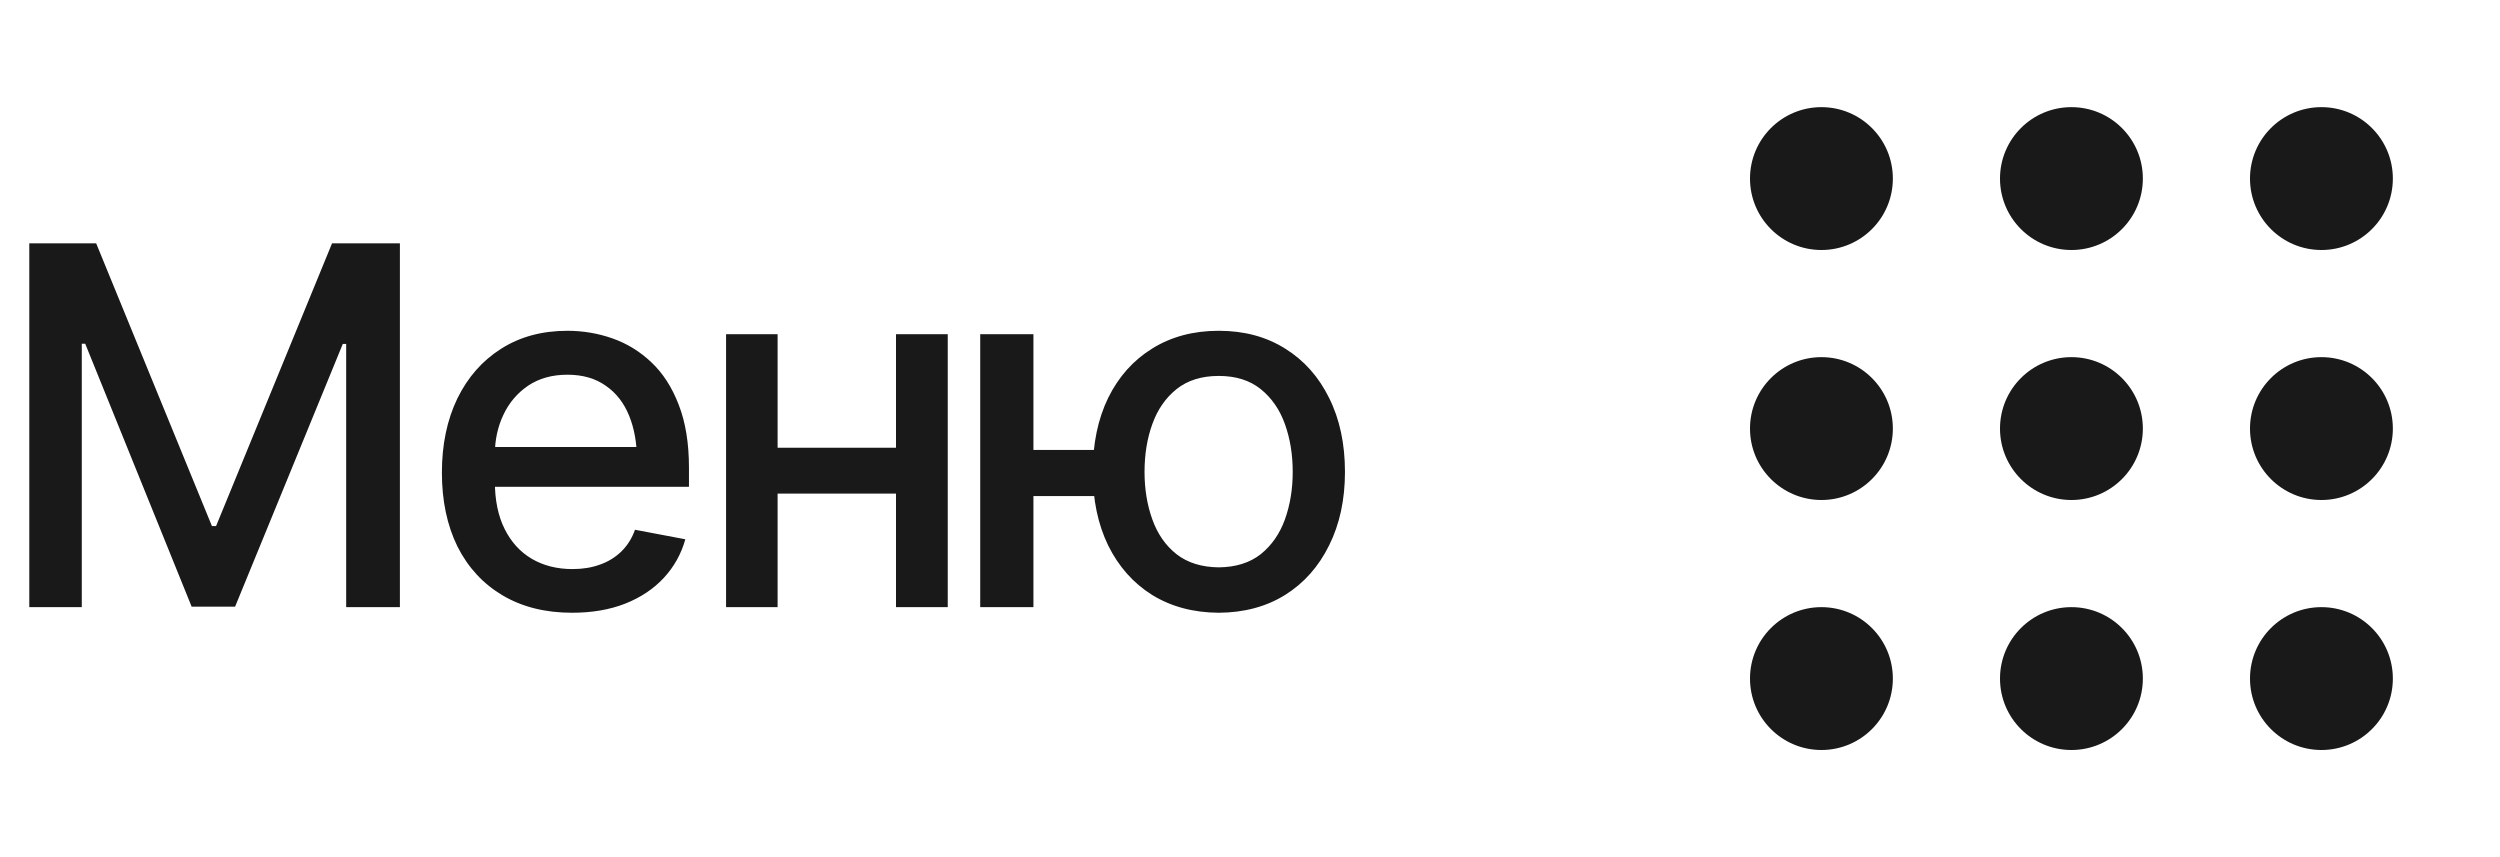<?xml version="1.0" encoding="UTF-8"?> <svg xmlns="http://www.w3.org/2000/svg" width="70" height="24" viewBox="0 0 70 24" fill="none"><path d="M0.82 6.814H2.693L5.934 14.73H6.05L9.297 6.814H11.197V17H9.693V9.631H9.598L6.583 16.986H5.366L2.386 9.624H2.29V17H0.82V6.814ZM16.017 17.157C15.269 17.157 14.622 16.995 14.075 16.672C13.528 16.348 13.107 15.893 12.81 15.305C12.519 14.712 12.373 14.022 12.373 13.233C12.373 12.45 12.517 11.759 12.804 11.162C13.095 10.565 13.503 10.1 14.027 9.768C14.556 9.43 15.176 9.262 15.887 9.262C16.32 9.262 16.739 9.332 17.145 9.474C17.55 9.615 17.915 9.838 18.238 10.144C18.562 10.449 18.817 10.845 19.004 11.333C19.195 11.821 19.291 12.409 19.291 13.097V13.63H13.214V12.516H18.525L17.835 12.885C17.835 12.415 17.762 12.001 17.616 11.641C17.47 11.281 17.252 11 16.96 10.8C16.673 10.595 16.315 10.492 15.887 10.492C15.458 10.492 15.091 10.595 14.786 10.8C14.485 11.005 14.255 11.276 14.096 11.613C13.936 11.95 13.856 12.32 13.856 12.721V13.479C13.856 14.004 13.948 14.448 14.13 14.812C14.312 15.177 14.565 15.455 14.889 15.646C15.217 15.838 15.597 15.934 16.03 15.934C16.313 15.934 16.568 15.893 16.796 15.81C17.028 15.729 17.229 15.605 17.398 15.441C17.566 15.277 17.694 15.075 17.78 14.833L19.189 15.1C19.075 15.51 18.874 15.87 18.587 16.18C18.3 16.49 17.938 16.731 17.5 16.904C17.067 17.073 16.573 17.157 16.017 17.157ZM25.498 12.536V13.821H21.362V12.536H25.498ZM21.773 9.357V17H20.33V9.357H21.773ZM26.537 9.357V17H25.088V9.357H26.537ZM31.794 12.598V13.89H27.727V12.598H31.794ZM28.936 9.357V17H27.446V9.357H28.936ZM34.125 17.157C33.414 17.153 32.792 16.986 32.259 16.658C31.73 16.326 31.32 15.863 31.028 15.271C30.741 14.678 30.598 13.992 30.598 13.213C30.598 12.425 30.741 11.734 31.028 11.142C31.32 10.549 31.73 10.089 32.259 9.761C32.792 9.428 33.414 9.262 34.125 9.262C34.836 9.262 35.456 9.428 35.984 9.761C36.513 10.089 36.923 10.549 37.215 11.142C37.511 11.734 37.659 12.425 37.659 13.213C37.659 13.992 37.511 14.678 37.215 15.271C36.923 15.863 36.513 16.326 35.984 16.658C35.456 16.986 34.836 17.153 34.125 17.157ZM34.125 15.886C34.603 15.881 34.995 15.758 35.301 15.517C35.606 15.271 35.832 14.947 35.977 14.546C36.123 14.14 36.196 13.696 36.196 13.213C36.196 12.725 36.123 12.279 35.977 11.873C35.832 11.467 35.606 11.142 35.301 10.896C34.995 10.649 34.603 10.526 34.125 10.526C33.647 10.526 33.252 10.649 32.942 10.896C32.637 11.142 32.411 11.467 32.266 11.873C32.12 12.274 32.047 12.721 32.047 13.213C32.047 13.696 32.12 14.14 32.266 14.546C32.411 14.951 32.637 15.275 32.942 15.517C33.252 15.758 33.647 15.881 34.125 15.886Z" fill="#191919"></path><path d="M51 7C52.105 7 53 6.105 53 5C53 3.895 52.105 3 51 3C49.895 3 49 3.895 49 5C49 6.105 49.895 7 51 7Z" fill="#191919"></path><path d="M58 7C59.105 7 60 6.105 60 5C60 3.895 59.105 3 58 3C56.895 3 56 3.895 56 5C56 6.105 56.895 7 58 7Z" fill="#191919"></path><path d="M65 7C66.105 7 67 6.105 67 5C67 3.895 66.105 3 65 3C63.895 3 63 3.895 63 5C63 6.105 63.895 7 65 7Z" fill="#191919"></path><path d="M51 14C52.105 14 53 13.104 53 12C53 10.895 52.105 10 51 10C49.895 10 49 10.895 49 12C49 13.104 49.895 14 51 14Z" fill="#191919"></path><path d="M58 14C59.105 14 60 13.104 60 12C60 10.895 59.105 10 58 10C56.895 10 56 10.895 56 12C56 13.104 56.895 14 58 14Z" fill="#191919"></path><path d="M65 14C66.105 14 67 13.104 67 12C67 10.895 66.105 10 65 10C63.895 10 63 10.895 63 12C63 13.104 63.895 14 65 14Z" fill="#191919"></path><path d="M51 21C52.105 21 53 20.105 53 19C53 17.895 52.105 17 51 17C49.895 17 49 17.895 49 19C49 20.105 49.895 21 51 21Z" fill="#191919"></path><path d="M58 21C59.105 21 60 20.105 60 19C60 17.895 59.105 17 58 17C56.895 17 56 17.895 56 19C56 20.105 56.895 21 58 21Z" fill="#191919"></path><path d="M65 21C66.105 21 67 20.105 67 19C67 17.895 66.105 17 65 17C63.895 17 63 17.895 63 19C63 20.105 63.895 21 65 21Z" fill="#191919"></path></svg> 